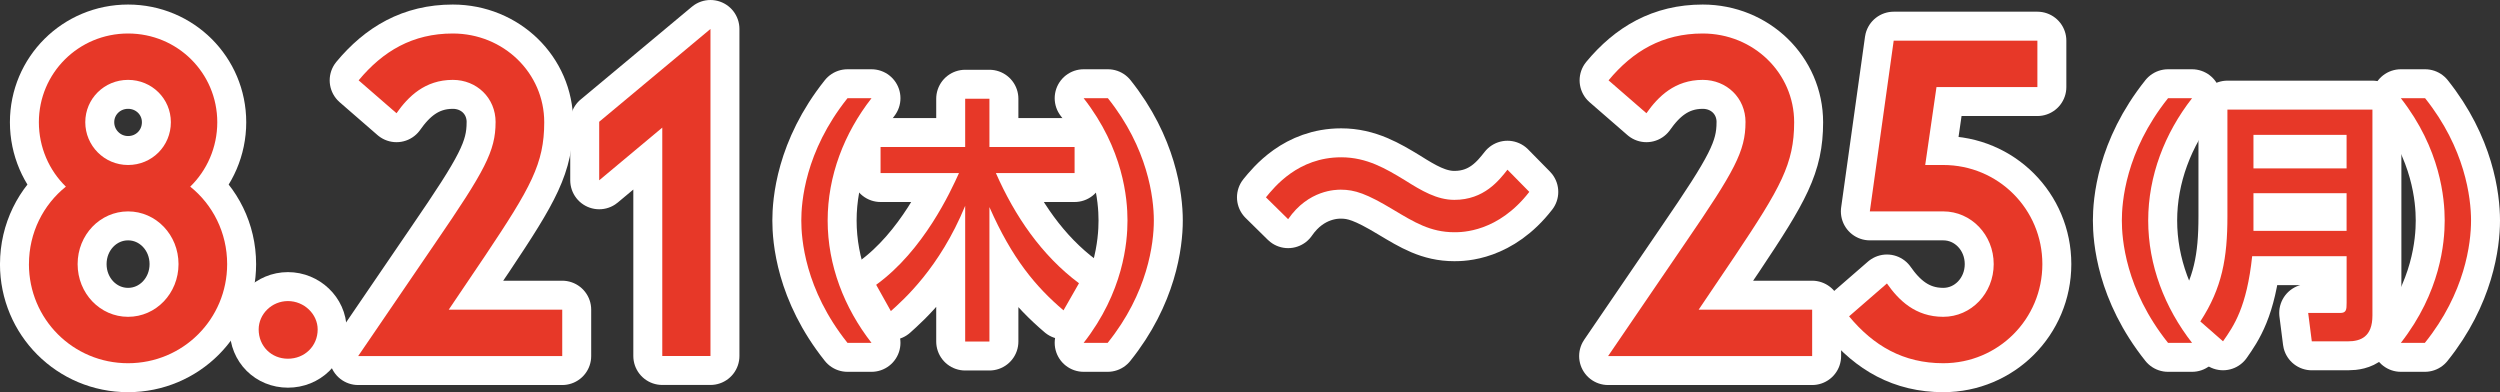<?xml version="1.0" encoding="UTF-8"?>
<svg id="_レイヤー_1" data-name="レイヤー_1" xmlns="http://www.w3.org/2000/svg" version="1.1" viewBox="0 0 643.2 100.9">
  <rect x="0" y="0" width="643.2" height="100.9" fill="#333333" stroke="none"/>
  <!-- Generator: Adobe Illustrator 29.5.1, SVG Export Plug-In . SVG Version: 2.1.0 Build 141)  -->
  <defs>
    <style>
      .st0 {
        fill: #fff;
        stroke: #fff;
        stroke-linecap: round;
        stroke-linejoin: round;
        stroke-width: 14.9px;
      }

      .st1 {
        fill: #e73828;
      }
    </style>
  </defs>
  <g>
    <g>
      <path class="st0" d="M7.45,67.95c0-8.11,3.71-15.3,9.5-19.93-4.29-4.17-6.95-10.09-6.95-16.57,0-12.63,10.2-22.83,22.95-22.83s22.95,10.2,22.95,22.83c0,6.49-2.67,12.4-6.96,16.57,5.79,4.63,9.5,11.82,9.5,19.93,0,14.14-11.36,25.5-25.5,25.5s-25.5-11.36-25.5-25.5ZM45.93,67.95c0-7.53-5.79-13.56-12.98-13.56s-12.98,6.03-12.98,13.56,5.79,13.56,12.98,13.56,12.98-6.03,12.98-13.56ZM43.96,31.44c0-6.03-4.87-10.89-11.01-10.89s-11.01,4.87-11.01,10.89,4.87,11.01,11.01,11.01,11.01-4.87,11.01-11.01Z"/>
      <path class="st0" d="M66.55,84.76c0-3.94,3.36-7.3,7.53-7.3s7.65,3.36,7.65,7.3c0,4.29-3.36,7.53-7.65,7.53s-7.53-3.25-7.53-7.53Z"/>
      <path class="st0" d="M127.51,31.44c0-6.26-4.87-10.89-11.01-10.89-7.18,0-11.47,4.29-14.49,8.58l-9.74-8.46c6.26-7.53,13.91-12.05,24.22-12.05,13.1,0,23.53,10.2,23.53,22.83,0,10.66-3.48,16.8-15.18,34.31l-9.39,13.91h29.2v11.94h-52.5l19.93-29.21c12.63-18.43,15.42-23.53,15.42-30.94Z"/>
      <path class="st0" d="M154.16,31.33l28.63-23.88v84.14h-12.4v-58.76l-16.23,13.56v-15.07Z"/>
    </g>
    <g>
      <path class="st1" d="M7.45,67.95c0-8.11,3.71-15.3,9.5-19.93-4.29-4.17-6.95-10.09-6.95-16.57,0-12.63,10.2-22.83,22.95-22.83s22.95,10.2,22.95,22.83c0,6.49-2.67,12.4-6.96,16.57,5.79,4.63,9.5,11.82,9.5,19.93,0,14.14-11.36,25.5-25.5,25.5s-25.5-11.36-25.5-25.5ZM45.93,67.95c0-7.53-5.79-13.56-12.98-13.56s-12.98,6.03-12.98,13.56,5.79,13.56,12.98,13.56,12.98-6.03,12.98-13.56ZM43.96,31.44c0-6.03-4.87-10.89-11.01-10.89s-11.01,4.87-11.01,10.89,4.87,11.01,11.01,11.01,11.01-4.87,11.01-11.01Z"/>
      <path class="st1" d="M66.55,84.76c0-3.94,3.36-7.3,7.53-7.3s7.65,3.36,7.65,7.3c0,4.29-3.36,7.53-7.65,7.53s-7.53-3.25-7.53-7.53Z"/>
      <path class="st1" d="M127.51,31.44c0-6.26-4.87-10.89-11.01-10.89-7.18,0-11.47,4.29-14.49,8.58l-9.74-8.46c6.26-7.53,13.91-12.05,24.22-12.05,13.1,0,23.53,10.2,23.53,22.83,0,10.66-3.48,16.8-15.18,34.31l-9.39,13.91h29.2v11.94h-52.5l19.93-29.21c12.63-18.43,15.42-23.53,15.42-30.94Z"/>
      <path class="st1" d="M154.16,31.33l28.63-23.88v84.14h-12.4v-58.76l-16.23,13.56v-15.07Z"/>
    </g>
  </g>
  <g>
    <g>
      <path class="st0" d="M449.09,31.44c0-6.26-4.87-10.89-11.01-10.89-7.18,0-11.47,4.29-14.49,8.58l-9.74-8.46c6.26-7.53,13.91-12.05,24.22-12.05,13.1,0,23.53,10.2,23.53,22.83,0,10.66-3.48,16.8-15.18,34.31l-9.39,13.91h29.2v11.94h-52.5l19.93-29.21c12.63-18.43,15.42-23.53,15.42-30.94Z"/>
      <path class="st0" d="M475.73,81.39l9.74-8.46c3.01,4.29,7.3,8.58,14.49,8.58s12.98-6.03,12.98-13.56-5.79-13.56-12.98-13.56h-18.89l6.14-43.93h36.97v11.94h-25.96l-2.9,20.05h4.64c14.14,0,25.5,11.36,25.5,25.5s-11.36,25.5-25.5,25.5c-10.31,0-17.97-4.52-24.22-12.05Z"/>
    </g>
    <g>
      <path class="st1" d="M449.09,31.44c0-6.26-4.87-10.89-11.01-10.89-7.18,0-11.47,4.29-14.49,8.58l-9.74-8.46c6.26-7.53,13.91-12.05,24.22-12.05,13.1,0,23.53,10.2,23.53,22.83,0,10.66-3.48,16.8-15.18,34.31l-9.39,13.91h29.2v11.94h-52.5l19.93-29.21c12.63-18.43,15.42-23.53,15.42-30.94Z"/>
      <path class="st1" d="M475.73,81.39l9.74-8.46c3.01,4.29,7.3,8.58,14.49,8.58s12.98-6.03,12.98-13.56-5.79-13.56-12.98-13.56h-18.89l6.14-43.93h36.97v11.94h-25.96l-2.9,20.05h4.64c14.14,0,25.5,11.36,25.5,25.5s-11.36,25.5-25.5,25.5c-10.31,0-17.97-4.52-24.22-12.05Z"/>
    </g>
  </g>
  <g>
    <g>
      <path class="st0" d="M218.04,88.21c-11.02-13.81-11.88-26.89-11.88-31.47s.86-17.66,11.88-31.47h6.18c-7.04,9.03-11.28,19.98-11.28,31.47s4.25,22.44,11.28,31.47h-6.18Z"/>
      <path class="st0" d="M273.61,79.84c-7.1-6.04-13.21-13.28-19.05-26.56v34.59h-6.24v-34.92c-6.57,16-15.93,24.23-19.12,27.09l-3.78-6.77c12.21-8.83,19.18-24.03,21.31-28.75h-20.18v-6.7h21.77v-12.42h6.24v12.42h21.91v6.7h-20.25c4.85,11.02,11.75,21.18,21.38,28.35l-3.98,6.97Z"/>
      <path class="st0" d="M285.04,25.27c10.29,12.88,11.82,25.63,11.82,31.47s-1.53,18.59-11.88,31.47h-6.18c10.22-13.08,11.28-25.83,11.28-31.47s-1.06-18.39-11.28-31.47h6.24Z"/>
    </g>
    <g>
      <path class="st1" d="M218.04,88.21c-11.02-13.81-11.88-26.89-11.88-31.47s.86-17.66,11.88-31.47h6.18c-7.04,9.03-11.28,19.98-11.28,31.47s4.25,22.44,11.28,31.47h-6.18Z"/>
      <path class="st1" d="M273.61,79.84c-7.1-6.04-13.21-13.28-19.05-26.56v34.59h-6.24v-34.92c-6.57,16-15.93,24.23-19.12,27.09l-3.78-6.77c12.21-8.83,19.18-24.03,21.31-28.75h-20.18v-6.7h21.77v-12.42h6.24v12.42h21.91v6.7h-20.25c4.85,11.02,11.75,21.18,21.38,28.35l-3.98,6.97Z"/>
      <path class="st1" d="M285.04,25.27c10.29,12.88,11.82,25.63,11.82,31.47s-1.53,18.59-11.88,31.47h-6.18c10.22-13.08,11.28-25.83,11.28-31.47s-1.06-18.39-11.28-31.47h6.24Z"/>
    </g>
  </g>
  <g>
    <g>
      <path class="st0" d="M557.79,88.21c-11.02-13.81-11.88-26.89-11.88-31.47s.86-17.66,11.88-31.47h6.18c-7.04,9.03-11.28,19.98-11.28,31.47s4.25,22.44,11.28,31.47h-6.18Z"/>
      <path class="st0" d="M579.44,65.9c-1.39,13.15-4.71,17.93-7.5,21.91l-5.84-5.11c5.64-8.63,6.97-16.4,6.97-27.02v-27.48h37.31v52.98c0,5.51-3.06,6.64-6.31,6.64h-9.29l-.93-7.3h8.23c1.59,0,1.66-.86,1.66-2.59v-12.02h-24.3ZM603.73,34.7h-23.96v8.63h23.96v-8.63ZM603.73,49.7h-23.96v9.69h23.96v-9.69Z"/>
      <path class="st0" d="M623.93,25.27c10.29,12.88,11.82,25.63,11.82,31.47s-1.53,18.59-11.88,31.47h-6.18c10.22-13.08,11.28-25.83,11.28-31.47s-1.06-18.39-11.28-31.47h6.24Z"/>
    </g>
    <g>
      <path class="st1" d="M557.79,88.21c-11.02-13.81-11.88-26.89-11.88-31.47s.86-17.66,11.88-31.47h6.18c-7.04,9.03-11.28,19.98-11.28,31.47s4.25,22.44,11.28,31.47h-6.18Z"/>
      <path class="st1" d="M579.44,65.9c-1.39,13.15-4.71,17.93-7.5,21.91l-5.84-5.11c5.64-8.63,6.97-16.4,6.97-27.02v-27.48h37.31v52.98c0,5.51-3.06,6.64-6.31,6.64h-9.29l-.93-7.3h8.23c1.59,0,1.66-.86,1.66-2.59v-12.02h-24.3ZM603.73,34.7h-23.96v8.63h23.96v-8.63ZM603.73,49.7h-23.96v9.69h23.96v-9.69Z"/>
      <path class="st1" d="M623.93,25.27c10.29,12.88,11.82,25.63,11.82,31.47s-1.53,18.59-11.88,31.47h-6.18c10.22-13.08,11.28-25.83,11.28-31.47s-1.06-18.39-11.28-31.47h6.24Z"/>
    </g>
  </g>
  <g>
    <path class="st0" d="M393.46,49.37c-8.05,10.38-17.31,10.38-19.28,10.38-6.18,0-10.39-2.62-15.72-5.8-6.83-4.12-9.92-5.15-13.48-5.15-1.22,0-8.33,0-13.57,7.59l-5.71-5.62c2.15-2.62,8.24-10.3,19.37-10.3,6.64,0,11.6,3,16.38,5.9,4.3,2.71,8.24,5.05,12.73,5.05,7.67,0,11.51-5.05,13.66-7.76l5.62,5.71Z"/>
    <path class="st1" d="M393.46,49.37c-8.05,10.38-17.31,10.38-19.28,10.38-6.18,0-10.39-2.62-15.72-5.8-6.83-4.12-9.92-5.15-13.48-5.15-1.22,0-8.33,0-13.57,7.59l-5.71-5.62c2.15-2.62,8.24-10.3,19.37-10.3,6.64,0,11.6,3,16.38,5.9,4.3,2.71,8.24,5.05,12.73,5.05,7.67,0,11.51-5.05,13.66-7.76l5.62,5.71Z"/>
  </g>
</svg>